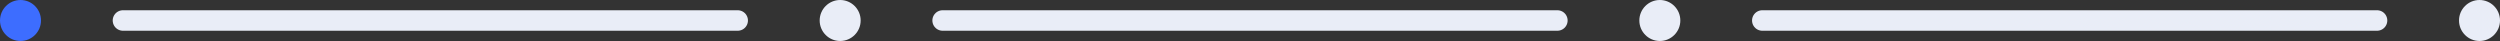 <?xml version="1.0" encoding="UTF-8"?>
<svg width="244px" height="4px" viewBox="0 0 244 4" version="1.1" xmlns="http://www.w3.org/2000/svg" xmlns:xlink="http://www.w3.org/1999/xlink">
    <rect x="0" y="0" width="244" height="4" fill="#333333" stroke="none"/>
    <title>分隔线</title>
    <g id="页面-1" stroke="none" stroke-width="1" fill="none" fill-rule="evenodd">
        <g id="新闻中心" transform="translate(-244, -608)">
            <g id="分隔线" transform="translate(244, 608)">
                <circle id="椭圆形" fill="#3D6DFF" cx="2" cy="2" r="2"></circle>
                <circle id="椭圆形备份-2" fill="#E9EDF7" cx="82" cy="2" r="2"></circle>
                <circle id="椭圆形备份-3" fill="#E9EDF7" cx="162" cy="2" r="2"></circle>
                <circle id="椭圆形备份-4" fill="#E9EDF7" cx="242" cy="2" r="2"></circle>
                <line x1="72" y1="2" x2="12" y2="2" id="路径-3" stroke="#E9EDF7" stroke-width="2" stroke-linecap="round" stroke-linejoin="round"></line>
                <line x1="152" y1="2" x2="92" y2="2" id="路径-3备份" stroke="#E9EDF7" stroke-width="2" stroke-linecap="round" stroke-linejoin="round"></line>
                <line x1="232" y1="2" x2="172" y2="2" id="路径-3备份-2" stroke="#E9EDF7" stroke-width="2" stroke-linecap="round" stroke-linejoin="round"></line>
            </g>
        </g>
    </g>
</svg>